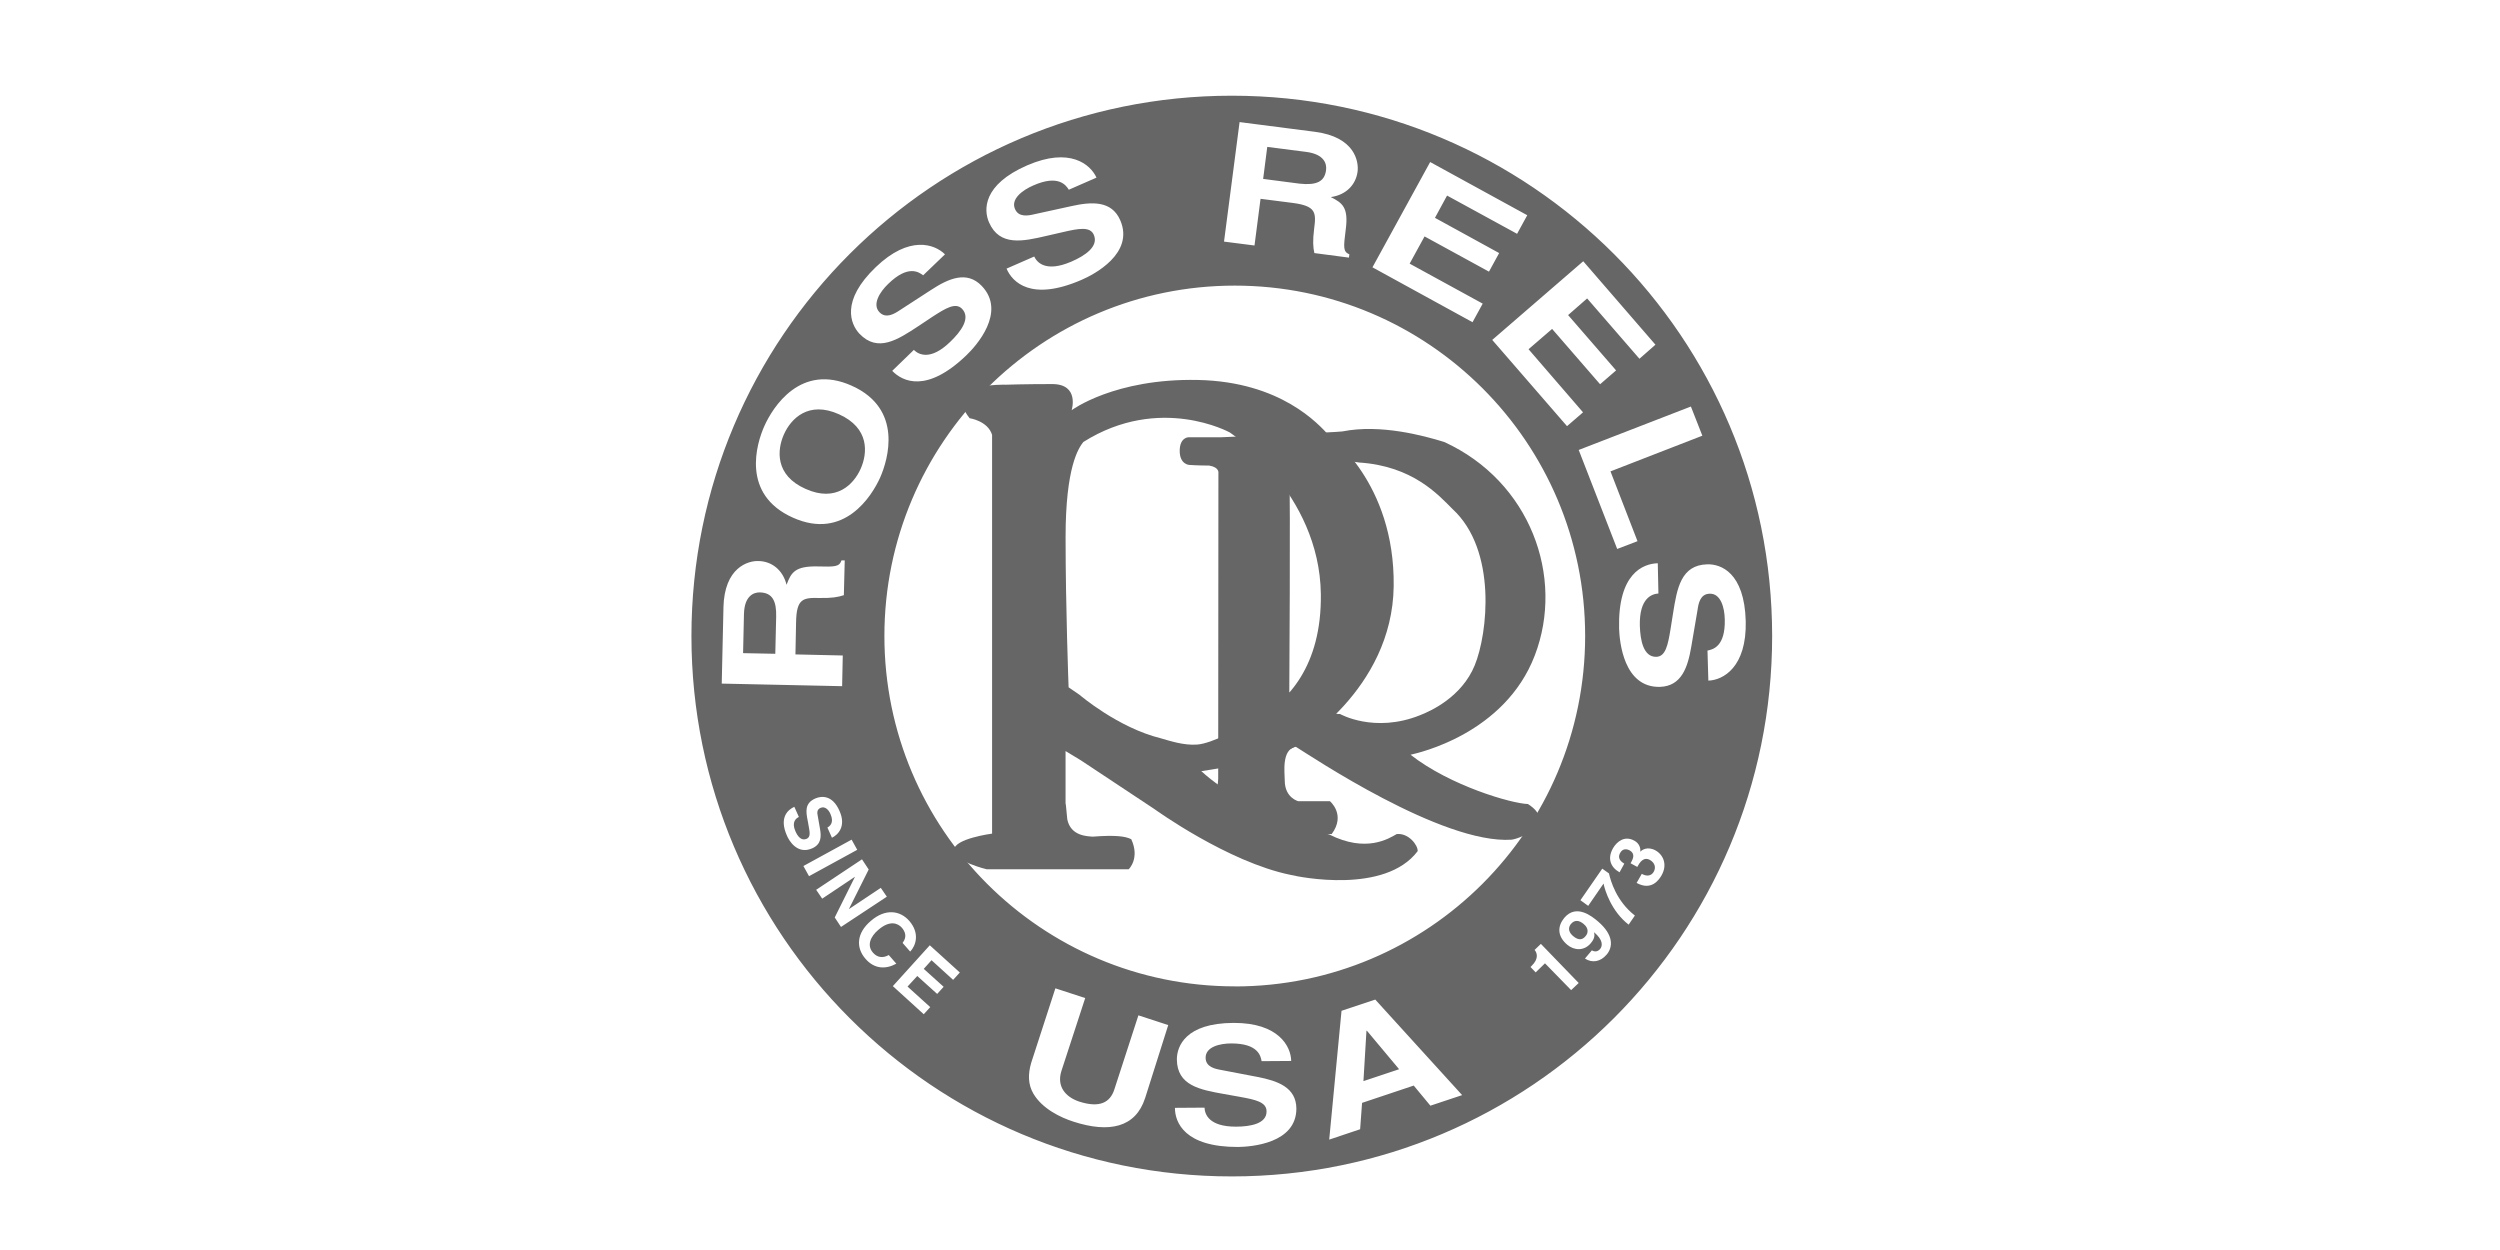 <svg version="1.1" id="レイヤー_1" xmlns="http://www.w3.org/2000/svg" x="0" y="0" viewBox="0 0 120 60" style="enable-background:new 0 0 120 60" xml:space="preserve"><style>.st0{fill:#666}</style><g id="レイヤー_2_00000023251547160156442390000010360929136008455856_"><path class="st0" d="M61.886 33.229s.062-9.337 0-10.468c-.062-1.121 3.351-.56 3.351-.56 2.573.166 3.808 1.556 4.482 2.231 2.148 1.971 1.691 5.986 1.069 7.501-.623 1.525-2.116 2.2-2.625 2.397-2.2.882-3.849-.062-3.849-.062-.342.093-2.428-1.038-2.428-1.038m-4.057 5.229h-.778s-.27.82.623 1.598l6.246-.021c.695-.934-.083-1.577-.083-1.577H62.322s-.654-.156-.654-.996c0-.363-.166-1.494.529-1.619.695.425 7.024 4.689 10.365 4.461.55-.083 2.137-.851.778-1.712-.778-.021-3.725-.872-5.634-2.365.363-.083 4.523-.996 5.966-4.772s-.228-8.352-4.347-10.24c-.975-.301-3.061-.872-4.887-.508-.228.042-5.81.28-5.81.28h-1.577s-.425 0-.425.654.457.674.457.674.425.031.955.031c.508.083.446.363.446.363l-.01 14.463s.073 1.286-.643 1.286"/><path class="st0" d="M67.042 40.035c-.384.218-1.463.913-3.237.021 0 0-3.859-.955-6.142-3.04 0 0 3.175-.446 4.513-1.183 0 0 4.658-2.677 4.721-7.698.062-5.011-3.133-7.262-3.133-7.262-.457-.488-2.262-2.552-6.266-2.635-4.005-.083-6.059 1.452-6.059 1.452s.394-1.255-.934-1.255-2.231.031-2.231.031-3.092-.114-1.733 1.608c0 0 .872.124 1.079.799V40.014s-1.826.239-1.826.788c0 .55 1.567.923 1.567.923h6.816s.55-.519.124-1.442c-.28-.145-.768-.207-1.847-.124-.259-.021-1.058-.021-1.224-.83-.062-.737-.083-.778-.083-.778v-2.5l.737.446 3.538 2.345s3.517 2.542 6.536 3.154c.425.104 4.523.934 6.09-1.141.021-.28-.436-.882-1.006-.82m-9.597-4.295c-.633.042-1.286-.176-1.722-.301-2.065-.508-3.901-2.085-3.901-2.085l-.529-.363s-.145-3.808-.145-7.2c0-3.382.623-4.285.851-4.575 3.673-2.314 7.034-.457 7.034-.457s4.306 2.874 4.368 7.76c.042 3.444-1.577 5.167-3.133 6.017-.654.363-2.085 1.162-2.822 1.204m8.144 13.736-.145 2.417 1.712-.571-1.546-1.847h-.021zM36.488 28.435c-.301-.01-.757.156-.778 1.038l-.042 1.878 1.546.031.042-1.774c.021-.768-.187-1.152-.768-1.172M63.65 8.173c.042-.301-.073-.768-.955-.882l-1.867-.239-.197 1.536 1.753.228c.788.083 1.193-.083 1.266-.643m12.377 36.188c-.228-.197-.446-.218-.623-.01-.083.104-.187.322.093.571.301.259.488.166.612.01.124-.135.156-.373-.083-.571m-37.36-20.895c1.473.664 2.314-.218 2.646-.965.332-.747.436-1.95-1.038-2.615-1.473-.664-2.314.218-2.646.965-.332.747-.436 1.961 1.038 2.615"/><path class="st0" d="M59.126 4.594c-14.328 0-25.937 11.61-25.937 25.937s11.61 25.937 25.937 25.937 25.937-11.61 25.937-25.937S73.454 4.594 59.126 4.594m22.586 16.32-4.409 1.712 1.297 3.351-.975.373-1.847-4.752 5.385-2.085.55 1.401zm-2.251-4.368-.768.674-2.511-2.895-.913.799 2.303 2.656-.768.664-2.303-2.656-1.131.975 2.615 3.029-.768.664-3.59-4.14 4.368-3.776 3.465 4.005h-0zM68.65 7.779l4.658 2.552-.488.892-3.361-1.836-.581 1.069 3.081 1.691-.488.892-3.092-1.691-.716 1.307 3.507 1.919-.488.892-4.804-2.635 2.77-5.053zm-9.151-1.919 3.621.467c1.909.249 2.106 1.421 2.044 1.909-.083.633-.55 1.121-1.286 1.224.56.28.861.498.716 1.567-.104.84-.135 1.048.176 1.183l-.021.156-1.66-.218c-.062-.28-.083-.591-.01-1.172.104-.778.083-1.089-1.027-1.235L60.506 9.543l-.29 2.241-1.463-.187.747-5.737zm-10.188 2.075c2.034-.882 3.03-.052 3.32.591l-1.328.581c-.135-.218-.498-.737-1.702-.207-.529.228-1.089.654-.882 1.131.176.415.643.322.944.249l1.753-.384c.975-.218 1.94-.28 2.355.674.695 1.598-1.276 2.614-1.857 2.863-2.417 1.048-3.32.114-3.6-.539l1.328-.581c.135.29.56.768 1.774.249.654-.28 1.328-.726 1.089-1.286-.176-.415-.726-.311-1.484-.135l-.768.176c-1.152.27-2.272.519-2.78-.643-.259-.591-.311-1.805 1.836-2.739M42.039 12.821c1.598-1.536 2.822-1.11 3.32-.612l-1.048 1.006c-.207-.156-.716-.519-1.67.405-.415.394-.788.996-.425 1.369.311.322.716.073.965-.093l1.504-.975c.84-.55 1.722-.944 2.438-.197 1.204 1.255-.28 2.895-.737 3.33-1.899 1.826-3.061 1.266-3.559.747l1.038-1.006c.228.228.799.529 1.743-.384.519-.498.996-1.141.571-1.587-.311-.322-.788-.031-1.442.394l-.654.436c-.996.654-1.95 1.286-2.832.363-.425-.457-.903-1.577.788-3.196m-5.343 7.615c.394-.872 1.722-3.03 4.191-1.919 2.469 1.11 1.743 3.538 1.359 4.409-.394.872-1.722 3.03-4.191 1.919-2.48-1.11-1.753-3.538-1.359-4.409m-1.971 8.725c.042-1.919 1.183-2.251 1.681-2.231.633.01 1.172.425 1.349 1.141.218-.591.405-.903 1.484-.882.84.021 1.048.021 1.152-.29h.156l-.042 1.67c-.28.093-.571.145-1.172.135-.788-.021-1.1.031-1.121 1.152l-.031 1.556 2.272.052-.031 1.473-5.779-.124.083-3.652zm3.05 10.956c-.394-.882.052-1.255.353-1.39l.218.488c-.135.062-.363.239-.166.685.104.239.28.477.539.363.187-.083.156-.29.104-.571l-.052-.29c-.083-.425-.166-.851.373-1.079.27-.114.809-.187 1.152.602.332.737-.073 1.152-.363 1.286l-.218-.488c.104-.062.342-.218.145-.654-.083-.197-.259-.384-.477-.29-.187.083-.156.259-.135.363l.114.654c.062.363.062.726-.373.923-.726.322-1.121-.384-1.214-.602m.788 1.452 2.314-1.266.27.488-2.314 1.266-.27-.488zm1.805 2.926-.301-.457.965-1.94v-.01l-1.567 1.048-.29-.425 2.2-1.463.322.488-.944 1.888v.01l1.525-1.017.29.425-2.2 1.452zm1.172 1.525c-.457-.529-.436-1.224.259-1.816.695-.602 1.401-.508 1.847 0 .519.602.311 1.193.042 1.473l-.363-.415c.093-.135.259-.394-.042-.737-.176-.197-.56-.384-1.131.114-.363.311-.56.737-.249 1.089.197.228.467.28.757.114l.363.415c-.508.28-1.058.259-1.484-.239m4.212 1.017-1.038-.944-.373.415.955.861-.311.342-.955-.861-.467.508 1.089.986-.311.342-1.484-1.349 1.774-1.961 1.442 1.307-.322.353v-0zm9.213 5.675c-.457 1.421-1.733 1.681-3.434 1.131-.623-.197-1.504-.623-1.93-1.349-.259-.446-.259-.934-.104-1.473l1.162-3.579 1.432.467-1.141 3.496c-.239.747.197 1.255.851 1.473.965.311 1.484.062 1.691-.591l1.152-3.548 1.432.467-1.11 3.507zm4.472 2.345c-2.583.01-3.04-1.183-3.04-1.878l1.421-.01c.01.311.207.913 1.504.913.706 0 1.484-.145 1.473-.737 0-.446-.539-.56-1.286-.695l-.757-.135c-1.152-.207-2.251-.405-2.262-1.66 0-.633.415-1.743 2.718-1.753 2.168-.01 2.76 1.131 2.77 1.826l-1.421.01c-.042-.249-.166-.851-1.452-.851-.56 0-1.235.166-1.235.685 0 .446.457.539.757.591l1.733.332c.965.187 1.857.498 1.867 1.515 0 1.681-2.168 1.836-2.791 1.847m9.223-1.982-.799-.965-2.48.83-.093 1.266-1.484.498.591-6.183 1.619-.539 4.171 4.586-1.525.508zm-9.389-5.727c-9.286 0-16.818-7.532-16.818-16.818s7.532-16.818 16.818-16.818 16.818 7.532 16.818 16.818S68.557 47.349 59.271 47.349m16.143.176-1.255-1.286-.446.436-.249-.259.052-.052c.353-.342.27-.623.145-.768l.301-.29 1.816 1.878-.363.342zm1.702-1.702c-.29.342-.695.415-1.038.187l.332-.394c.156.093.29.052.394-.062.135-.166.135-.446-.28-.799h-.01c.062.207-.042.384-.156.519-.322.384-.799.353-1.131.073-.488-.415-.467-.892-.145-1.286.581-.695 1.338-.073 1.619.166.778.664.716 1.245.415 1.598m1.058-1.442c-.83-.643-1.141-1.65-1.204-1.971l-.737 1.069-.373-.27 1.048-1.515.322.228c.083.363.353 1.328 1.245 2.023l-.301.436h0zm1.587-2.376c-.124.218-.488.768-1.204.373l.249-.436c.124.073.415.187.581-.114.093-.176.062-.405-.187-.55-.311-.176-.498.124-.612.332l-.322-.176.042-.073c.073-.135.197-.394-.093-.55-.083-.042-.311-.124-.446.124-.176.311.124.467.197.519l-.228.415c-.425-.239-.602-.654-.311-1.162.176-.301.55-.623 1.027-.353.228.124.301.353.28.519h.01c.062-.073.332-.27.726-.052.415.239.55.726.29 1.183m2.241-9.337-.042-1.442c.259-.052.861-.187.83-1.494-.01-.571-.197-1.255-.726-1.235-.457.01-.539.477-.581.778l-.301 1.764c-.166.986-.467 1.899-1.504 1.93-1.743.042-1.94-2.168-1.961-2.801-.062-2.635 1.141-3.112 1.857-3.133l.031 1.452c-.322.021-.923.228-.892 1.546.021.716.176 1.504.788 1.494.446-.01.56-.56.685-1.328l.124-.778c.187-1.172.374-2.303 1.639-2.334.643-.021 1.784.384 1.847 2.729.052 2.21-1.089 2.832-1.795 2.853"/></g></svg>